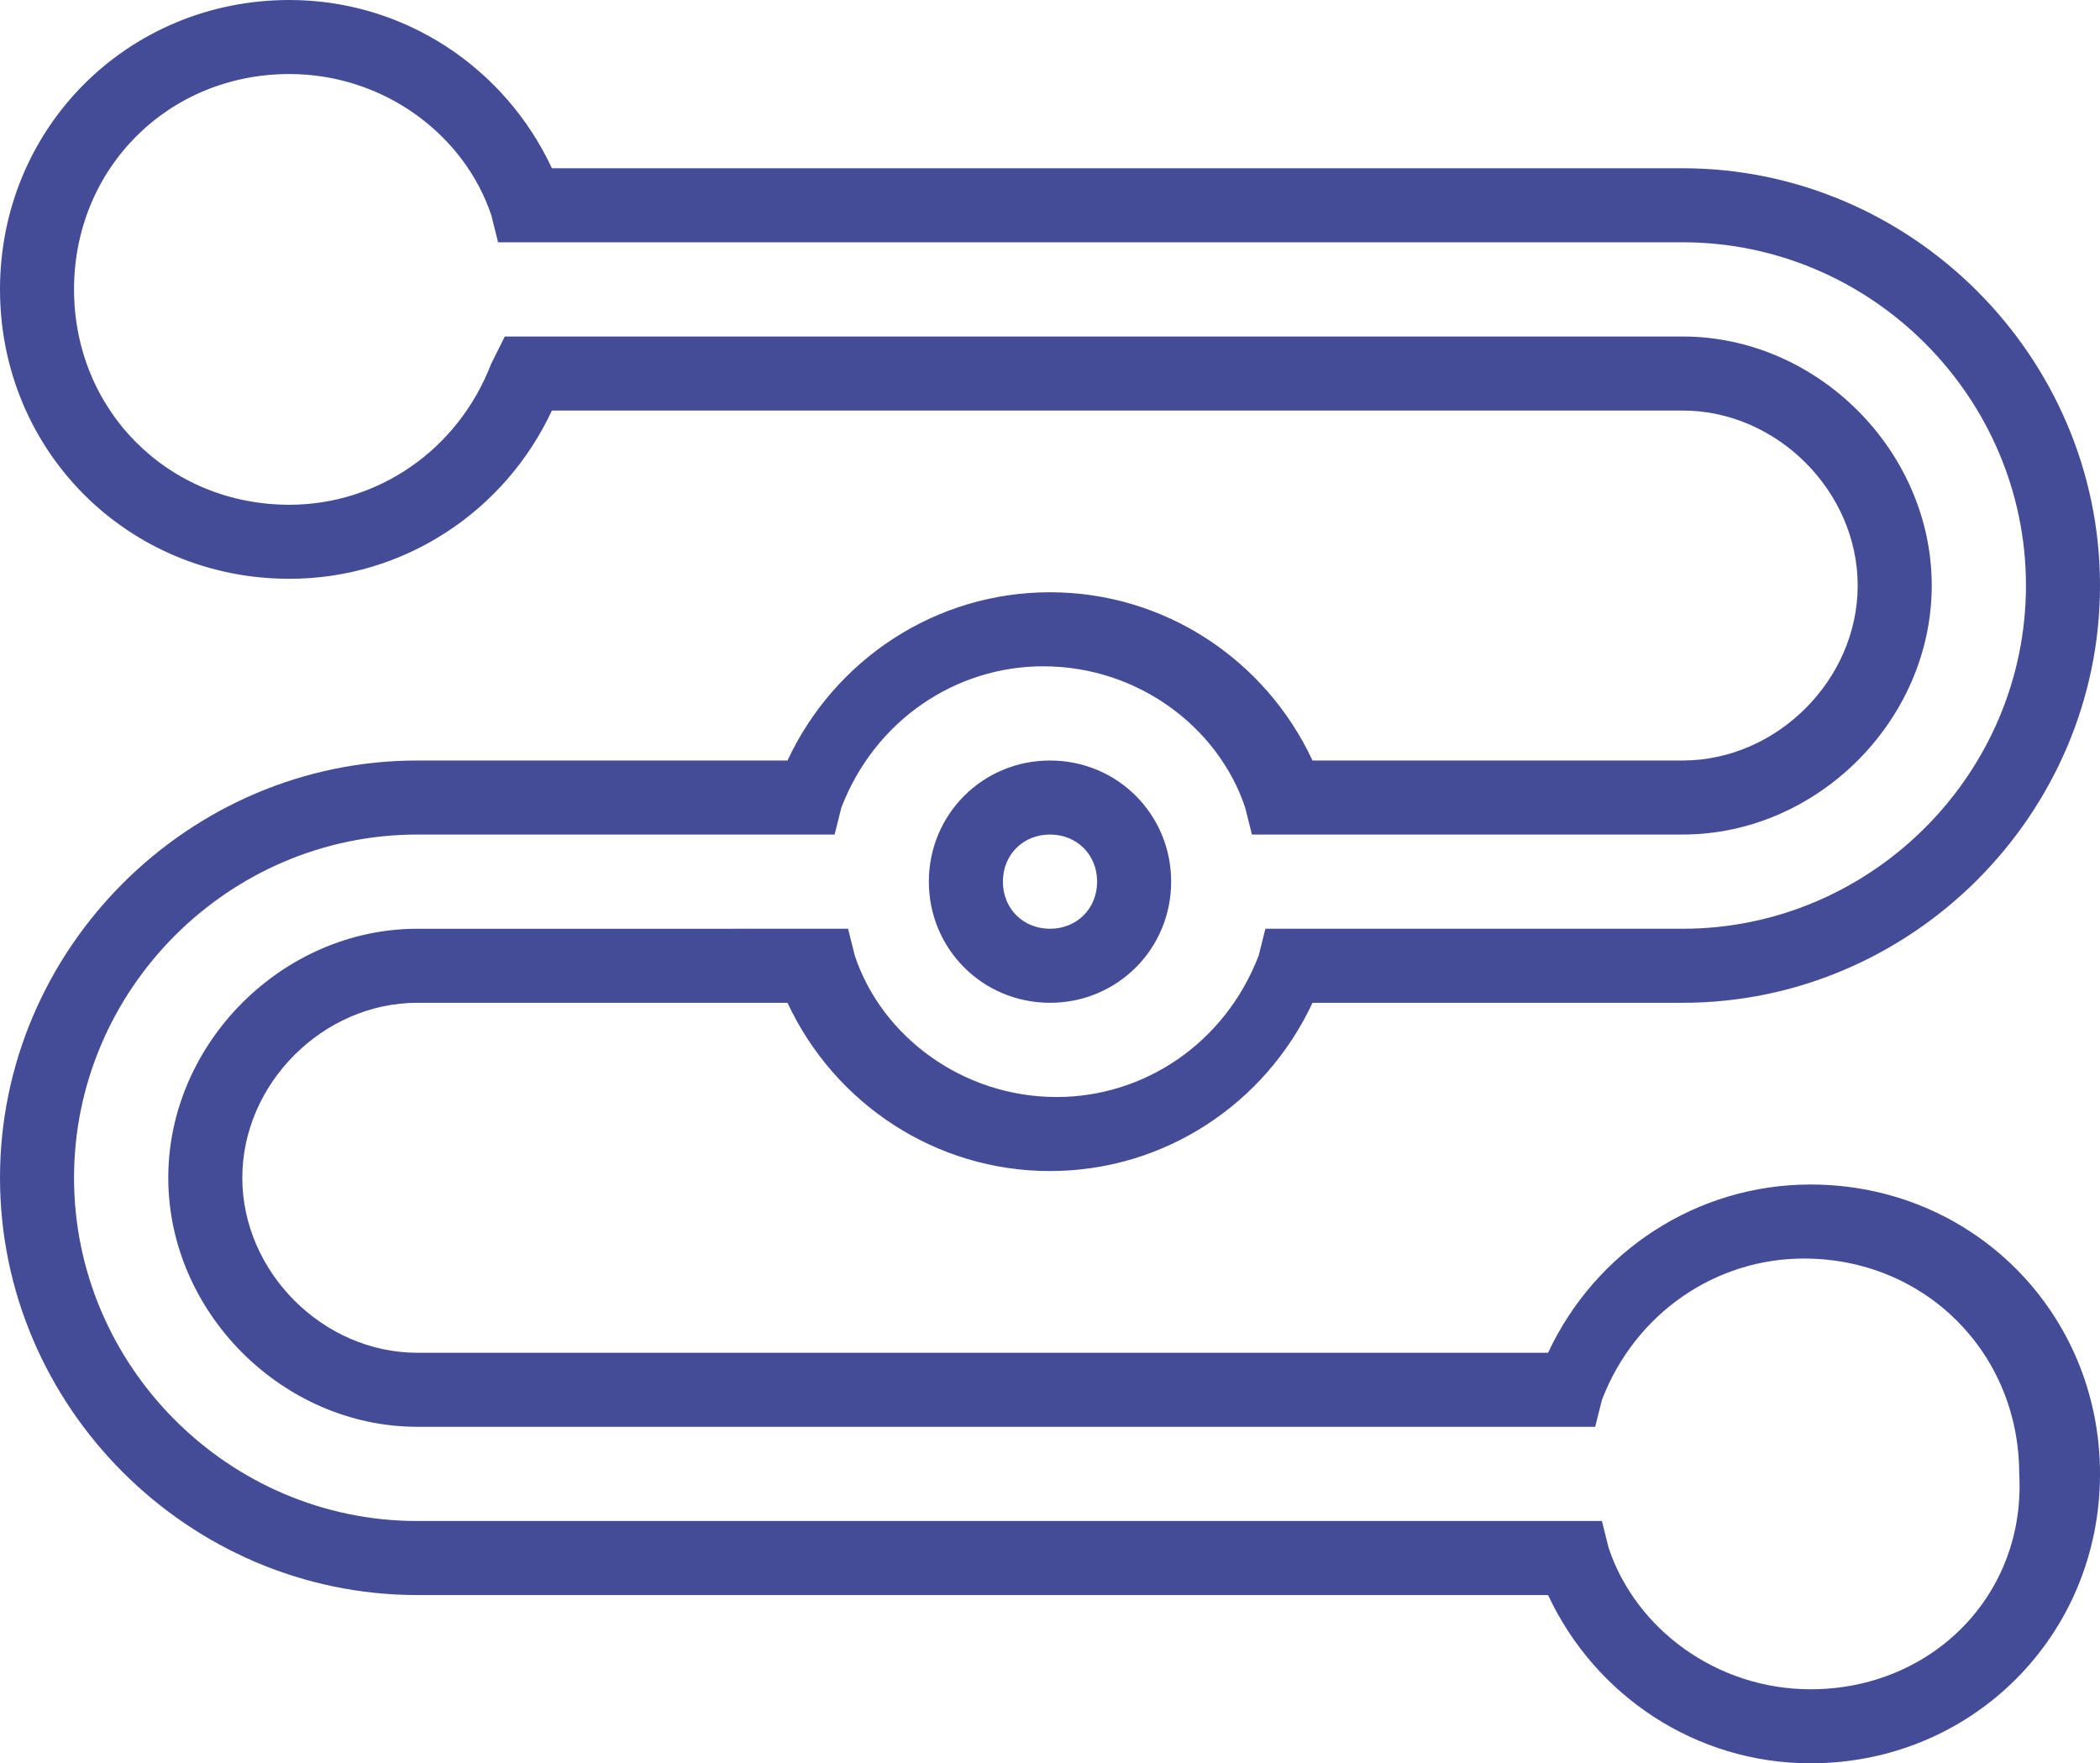 <?xml version="1.0" encoding="utf-8"?>
<!-- Generator: Adobe Illustrator 23.0.3, SVG Export Plug-In . SVG Version: 6.00 Build 0)  -->
<svg version="1.1" id="Layer_1" xmlns="http://www.w3.org/2000/svg" xmlns:xlink="http://www.w3.org/1999/xlink" x="0px" y="0px"
	 viewBox="0 0 31.2 26.2" style="enable-background:new 0 0 31.2 26.2;" xml:space="preserve">
<style type="text/css">
	.st0{clip-path:url(#SVGID_4_);fill:url(#SVGID_5_);}
	.st1{fill:#FBFBFD;}
	.st2{fill:#EC1651;}
	.st3{fill:#26247B;}
	.st4{opacity:2.000000e-02;fill:#764AF3;}
	.st5{opacity:5.000000e-02;fill:#764AF3;}
	.st6{opacity:4.000000e-02;fill:#764AF3;}
	.st7{fill:#444B97;}
	.st8{clip-path:url(#SVGID_13_);}
	.st9{opacity:0.5;clip-path:url(#SVGID_15_);}
	.st10{opacity:0.1;clip-path:url(#SVGID_13_);fill:#FFFFFF;}
	.st11{opacity:0;clip-path:url(#SVGID_13_);}
	.st12{fill:#FFFFFF;}
	.st13{opacity:0.1;clip-path:url(#SVGID_17_);fill:#FFFFFF;}
	.st14{opacity:0.45;clip-path:url(#SVGID_17_);}
	.st15{clip-path:url(#SVGID_17_);}
	.st16{opacity:0.1;clip-path:url(#SVGID_20_);fill:#FFFFFF;}
	.st17{opacity:0.45;clip-path:url(#SVGID_20_);}
	.st18{opacity:0;}
	.st19{clip-path:url(#SVGID_28_);fill:url(#SVGID_29_);}
	.st20{clip-path:url(#SVGID_31_);fill:url(#SVGID_32_);}
	.st21{clip-path:url(#SVGID_34_);fill:url(#SVGID_36_);}
	.st22{clip-path:url(#SVGID_39_);}
	.st23{clip-path:url(#SVGID_43_);}
	.st24{fill-rule:evenodd;clip-rule:evenodd;fill:#444B97;}
	.st25{fill:#EBEEF4;}
	.st26{fill:#91919F;}
	.st27{opacity:0.75;fill:#EFB30C;}
	.st28{opacity:0.3;}
	.st29{opacity:0.2;fill:#EC1651;}
	.st30{opacity:0.5;fill:#EC1651;}
	.st31{opacity:0.5;fill:#26247B;}
	.st32{opacity:0.75;}
	.st33{opacity:0.5;fill:#EFB30C;}
	.st34{fill:#EFB30C;}
	.st35{enable-background:new    ;}
	.st36{clip-path:url(#SVGID_47_);}
	.st37{fill:#001EFF;}
	.st38{fill-rule:evenodd;clip-rule:evenodd;fill:#204199;}
	.st39{fill:#0B63CE;}
	.st40{fill:#101820;}
	.st41{fill:#252F3E;}
	.st42{fill:#FF9900;}
	.st43{fill:#F5F5FF;}
	.st44{clip-path:url(#SVGID_70_);}
	.st45{clip-path:url(#SVGID_74_);}
	.st46{clip-path:url(#SVGID_78_);}
	.st47{clip-path:url(#SVGID_82_);}
	.st48{clip-path:url(#SVGID_86_);}
	.st49{clip-path:url(#SVGID_90_);}
	.st50{clip-path:url(#SVGID_94_);}
	.st51{clip-path:url(#SVGID_98_);}
	.st52{clip-path:url(#SVGID_102_);}
	.st53{clip-path:url(#SVGID_106_);}
	.st54{clip-path:url(#SVGID_110_);}
	.st55{clip-path:url(#SVGID_114_);}
	.st56{clip-path:url(#SVGID_118_);}
	.st57{clip-path:url(#SVGID_122_);}
	.st58{clip-path:url(#SVGID_126_);}
	.st59{clip-path:url(#SVGID_130_);}
	.st60{clip-path:url(#SVGID_134_);}
	.st61{clip-path:url(#SVGID_138_);}
	.st62{clip-path:url(#SVGID_142_);}
	.st63{clip-path:url(#SVGID_146_);}
	.st64{clip-path:url(#SVGID_150_);}
	.st65{clip-path:url(#SVGID_154_);}
	.st66{clip-path:url(#SVGID_158_);}
	.st67{clip-path:url(#SVGID_162_);}
	.st68{clip-path:url(#SVGID_166_);}
	.st69{clip-path:url(#SVGID_170_);}
	.st70{clip-path:url(#SVGID_174_);}
	.st71{fill:none;stroke:#EC1651;stroke-miterlimit:10;}
</style>
<g>
	<path class="st7" d="M26.9,17.6c-1.7,0-3.2,1-3.9,2.5H6.2c-1.4,0-2.6-1.2-2.6-2.6c0-1.4,1.2-2.6,2.6-2.6h5.5
		c0.7,1.5,2.2,2.5,3.9,2.5c1.7,0,3.2-1,3.9-2.5H25c3.4,0,6.2-2.8,6.2-6.2S28.4,2.5,25,2.5H8.2C7.5,1,6,0,4.3,0C1.9,0,0,1.9,0,4.3
		c0,2.4,1.9,4.3,4.3,4.3c1.7,0,3.2-1,3.9-2.5H25c1.4,0,2.6,1.2,2.6,2.6c0,1.4-1.2,2.6-2.6,2.6h-5.5c-0.7-1.5-2.2-2.5-3.9-2.5
		c-1.7,0-3.2,1-3.9,2.5H6.2c-3.4,0-6.2,2.8-6.2,6.2c0,3.4,2.8,6.2,6.2,6.2H23c0.7,1.5,2.2,2.5,3.9,2.5c2.4,0,4.3-1.9,4.3-4.3
		C31.2,19.5,29.3,17.6,26.9,17.6 M26.9,25.1c-1.4,0-2.6-0.9-3-2.1l-0.1-0.4H6.2c-2.8,0-5.1-2.3-5.1-5.1c0-2.8,2.3-5.1,5.1-5.1h6.2
		l0.1-0.4c0.5-1.3,1.7-2.1,3-2.1c1.4,0,2.6,0.9,3,2.1l0.1,0.4H25c2,0,3.7-1.7,3.7-3.7C28.7,6.7,27,5,25,5H7.5L7.3,5.4
		c-0.5,1.3-1.7,2.1-3,2.1c-1.8,0-3.2-1.4-3.2-3.2c0-1.8,1.4-3.2,3.2-3.2c1.4,0,2.6,0.9,3,2.1l0.1,0.4H25c2.8,0,5.1,2.3,5.1,5.1
		c0,2.8-2.3,5.1-5.1,5.1h-6.2l-0.1,0.4c-0.5,1.3-1.7,2.1-3,2.1c-1.4,0-2.6-0.9-3-2.1l-0.1-0.4H6.2c-2,0-3.7,1.7-3.7,3.7
		c0,2,1.7,3.7,3.7,3.7h17.5l0.1-0.4c0.5-1.3,1.7-2.1,3-2.1c1.8,0,3.2,1.4,3.2,3.2C30.1,23.7,28.7,25.1,26.9,25.1"/>
	<path class="st7" d="M15.6,14.9c1,0,1.8-0.8,1.8-1.8c0-1-0.8-1.8-1.8-1.8c-1,0-1.8,0.8-1.8,1.8C13.8,14.1,14.6,14.9,15.6,14.9
		 M15.6,12.4c0.4,0,0.7,0.3,0.7,0.7s-0.3,0.7-0.7,0.7c-0.4,0-0.7-0.3-0.7-0.7S15.2,12.4,15.6,12.4"/>
</g>
</svg>
